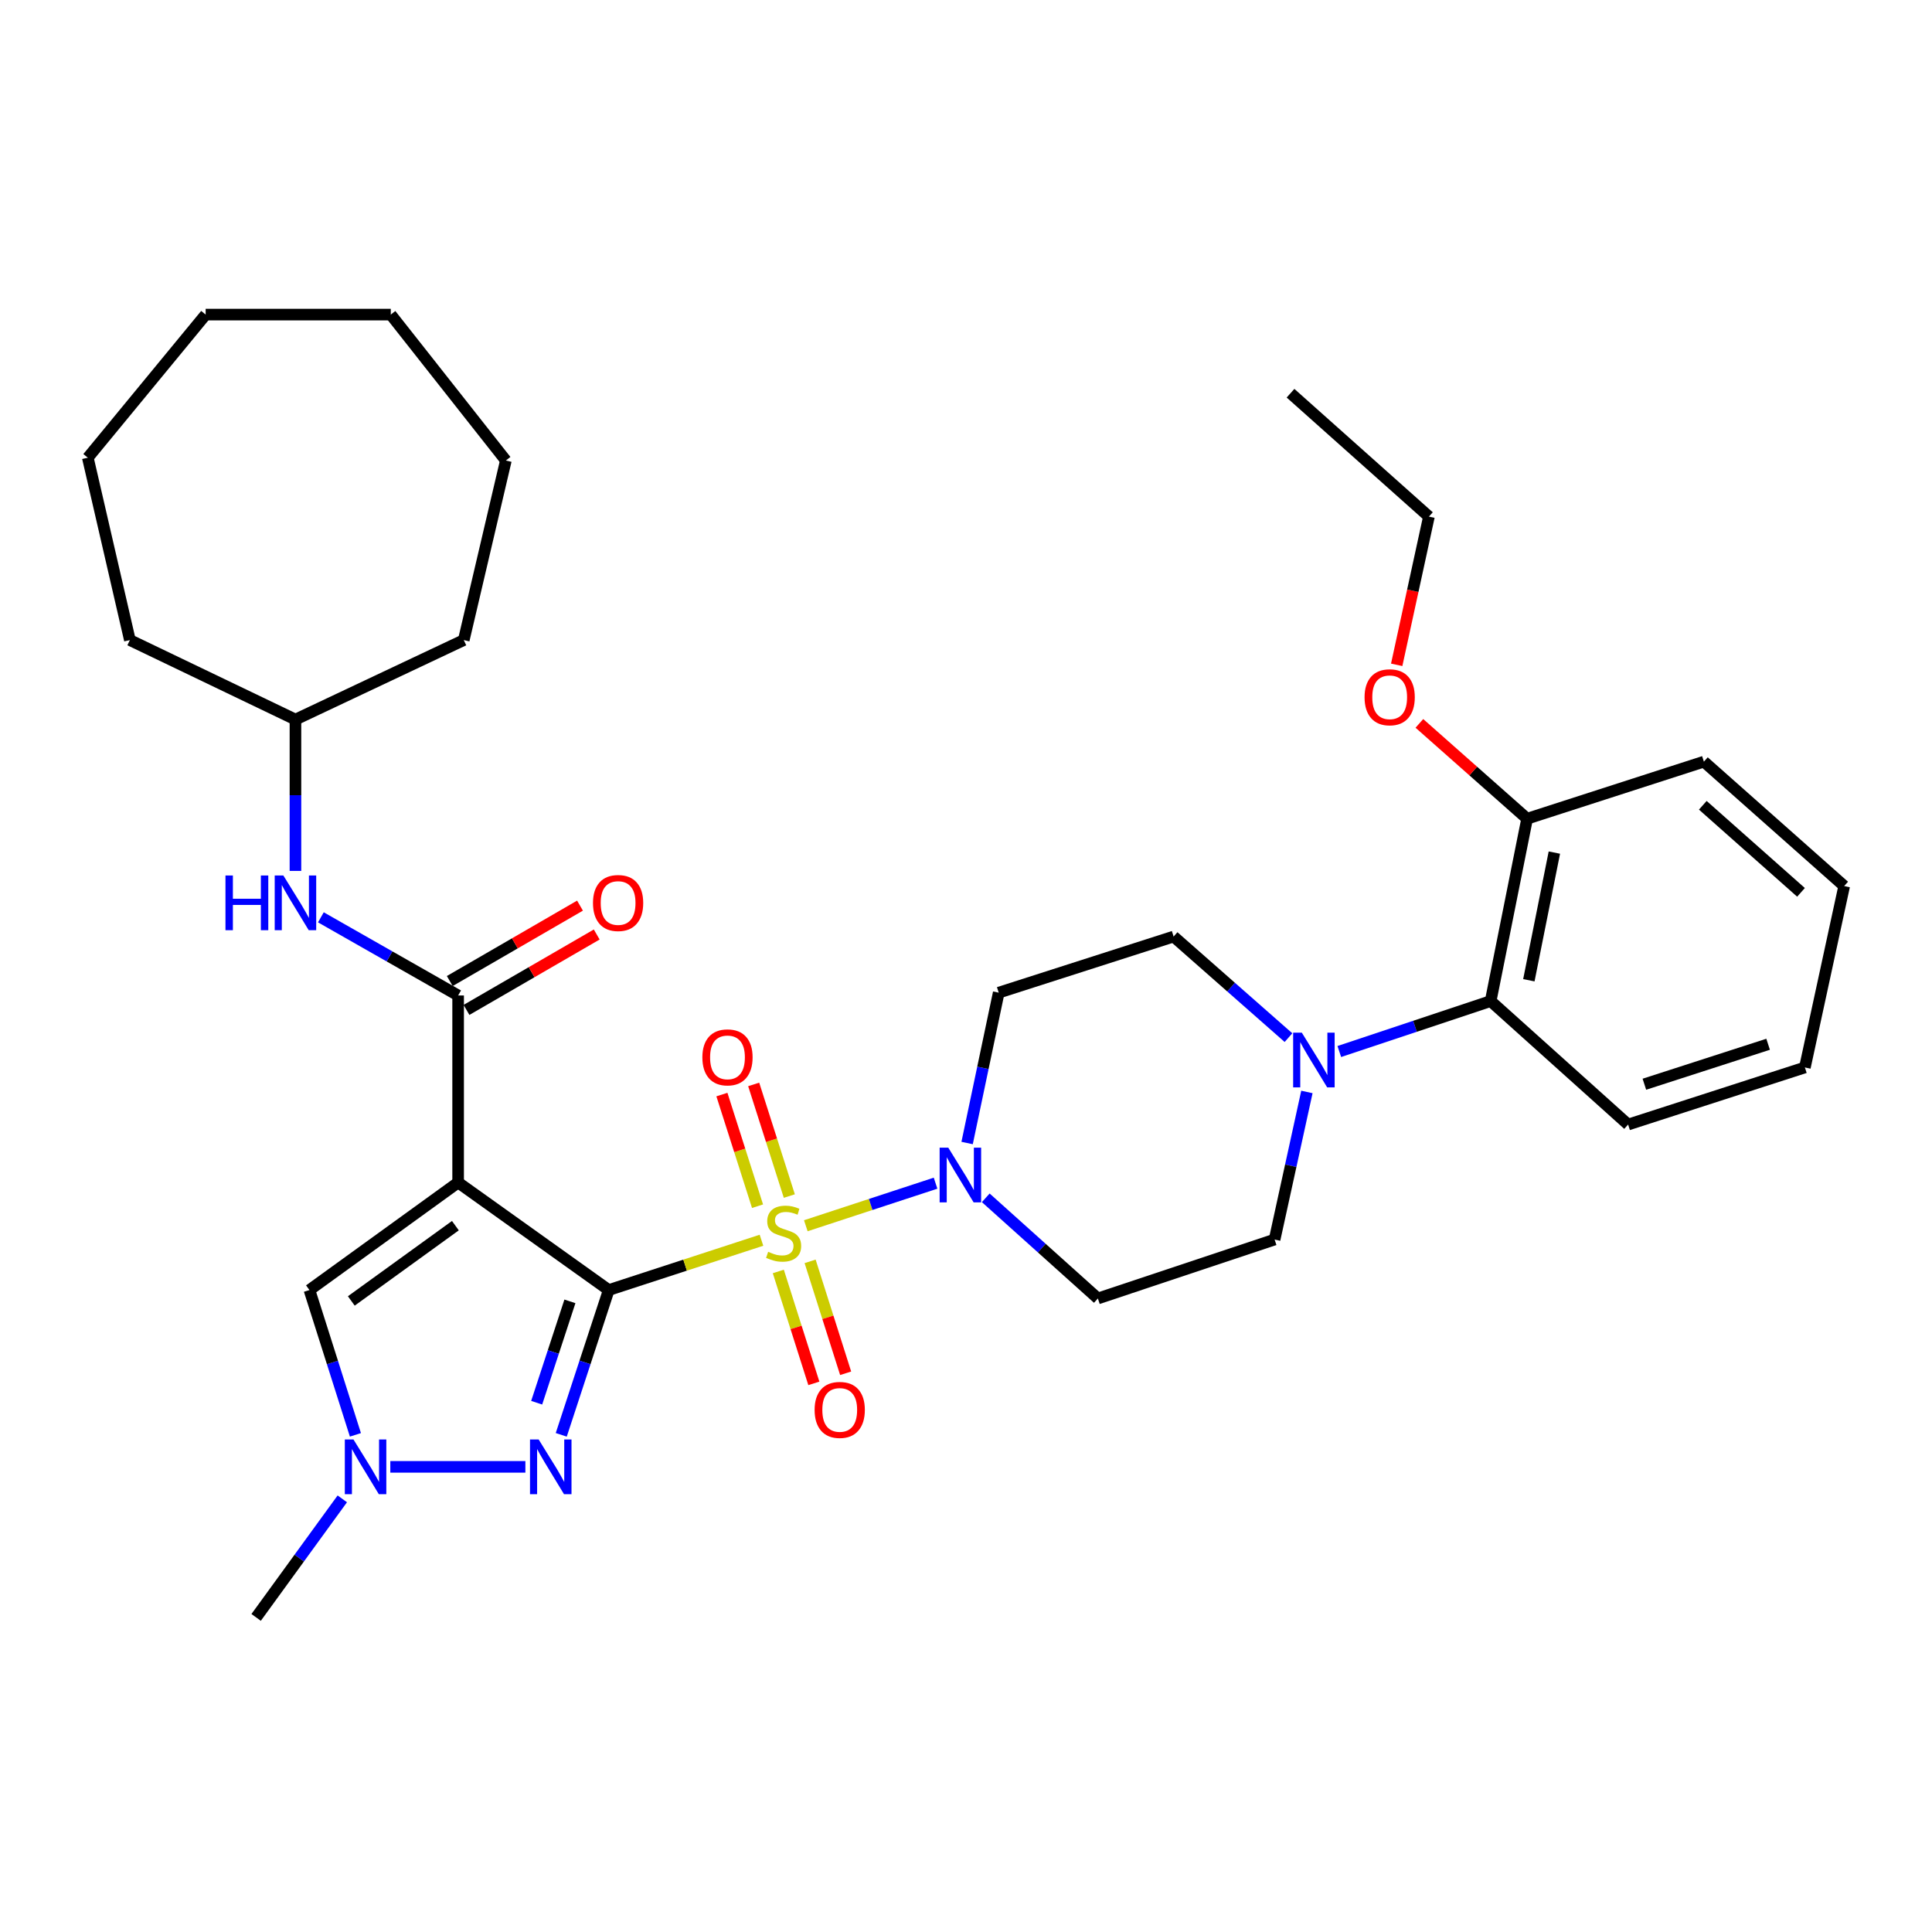 <?xml version='1.0' encoding='iso-8859-1'?>
<svg version='1.1' baseProfile='full'
              xmlns='http://www.w3.org/2000/svg'
                      xmlns:rdkit='http://www.rdkit.org/xml'
                      xmlns:xlink='http://www.w3.org/1999/xlink'
                  xml:space='preserve'
width='1000px' height='1000px' viewBox='0 0 1000 1000'>
<!-- END OF HEADER -->
<rect style='opacity:1.0;fill:#FFFFFF;stroke:none' width='1000' height='1000' x='0' y='0'> </rect>
<path class='bond-0' d='M 315.083,667.724 L 354.611,654.835' style='fill:none;fill-rule:evenodd;stroke:#000000;stroke-width:6px;stroke-linecap:butt;stroke-linejoin:miter;stroke-opacity:1' />
<path class='bond-0' d='M 354.611,654.835 L 394.138,641.947' style='fill:none;fill-rule:evenodd;stroke:#CCCC00;stroke-width:6px;stroke-linecap:butt;stroke-linejoin:miter;stroke-opacity:1' />
<path class='bond-1' d='M 315.083,667.724 L 237.126,612.056' style='fill:none;fill-rule:evenodd;stroke:#000000;stroke-width:6px;stroke-linecap:butt;stroke-linejoin:miter;stroke-opacity:1' />
<path class='bond-2' d='M 315.083,667.724 L 302.793,705.197' style='fill:none;fill-rule:evenodd;stroke:#000000;stroke-width:6px;stroke-linecap:butt;stroke-linejoin:miter;stroke-opacity:1' />
<path class='bond-2' d='M 302.793,705.197 L 290.504,742.669' style='fill:none;fill-rule:evenodd;stroke:#0000FF;stroke-width:6px;stroke-linecap:butt;stroke-linejoin:miter;stroke-opacity:1' />
<path class='bond-2' d='M 294.986,673.584 L 286.383,699.815' style='fill:none;fill-rule:evenodd;stroke:#000000;stroke-width:6px;stroke-linecap:butt;stroke-linejoin:miter;stroke-opacity:1' />
<path class='bond-2' d='M 286.383,699.815 L 277.781,726.046' style='fill:none;fill-rule:evenodd;stroke:#0000FF;stroke-width:6px;stroke-linecap:butt;stroke-linejoin:miter;stroke-opacity:1' />
<path class='bond-3' d='M 417.086,634.443 L 450.667,623.427' style='fill:none;fill-rule:evenodd;stroke:#CCCC00;stroke-width:6px;stroke-linecap:butt;stroke-linejoin:miter;stroke-opacity:1' />
<path class='bond-3' d='M 450.667,623.427 L 484.248,612.412' style='fill:none;fill-rule:evenodd;stroke:#0000FF;stroke-width:6px;stroke-linecap:butt;stroke-linejoin:miter;stroke-opacity:1' />
<path class='bond-9' d='M 402.854,658.103 L 412.05,687.068' style='fill:none;fill-rule:evenodd;stroke:#CCCC00;stroke-width:6px;stroke-linecap:butt;stroke-linejoin:miter;stroke-opacity:1' />
<path class='bond-9' d='M 412.05,687.068 L 421.247,716.033' style='fill:none;fill-rule:evenodd;stroke:#FF0000;stroke-width:6px;stroke-linecap:butt;stroke-linejoin:miter;stroke-opacity:1' />
<path class='bond-9' d='M 419.315,652.877 L 428.511,681.842' style='fill:none;fill-rule:evenodd;stroke:#CCCC00;stroke-width:6px;stroke-linecap:butt;stroke-linejoin:miter;stroke-opacity:1' />
<path class='bond-9' d='M 428.511,681.842 L 437.707,710.807' style='fill:none;fill-rule:evenodd;stroke:#FF0000;stroke-width:6px;stroke-linecap:butt;stroke-linejoin:miter;stroke-opacity:1' />
<path class='bond-10' d='M 408.555,619.076 L 399.331,590.185' style='fill:none;fill-rule:evenodd;stroke:#CCCC00;stroke-width:6px;stroke-linecap:butt;stroke-linejoin:miter;stroke-opacity:1' />
<path class='bond-10' d='M 399.331,590.185 L 390.108,561.294' style='fill:none;fill-rule:evenodd;stroke:#FF0000;stroke-width:6px;stroke-linecap:butt;stroke-linejoin:miter;stroke-opacity:1' />
<path class='bond-10' d='M 392.102,624.328 L 382.879,595.438' style='fill:none;fill-rule:evenodd;stroke:#CCCC00;stroke-width:6px;stroke-linecap:butt;stroke-linejoin:miter;stroke-opacity:1' />
<path class='bond-10' d='M 382.879,595.438 L 373.656,566.547' style='fill:none;fill-rule:evenodd;stroke:#FF0000;stroke-width:6px;stroke-linecap:butt;stroke-linejoin:miter;stroke-opacity:1' />
<path class='bond-4' d='M 237.126,612.056 L 237.126,515.255' style='fill:none;fill-rule:evenodd;stroke:#000000;stroke-width:6px;stroke-linecap:butt;stroke-linejoin:miter;stroke-opacity:1' />
<path class='bond-6' d='M 237.126,612.056 L 160.168,667.724' style='fill:none;fill-rule:evenodd;stroke:#000000;stroke-width:6px;stroke-linecap:butt;stroke-linejoin:miter;stroke-opacity:1' />
<path class='bond-6' d='M 235.705,634.399 L 181.834,673.367' style='fill:none;fill-rule:evenodd;stroke:#000000;stroke-width:6px;stroke-linecap:butt;stroke-linejoin:miter;stroke-opacity:1' />
<path class='bond-5' d='M 271.935,759.237 L 202.028,759.237' style='fill:none;fill-rule:evenodd;stroke:#0000FF;stroke-width:6px;stroke-linecap:butt;stroke-linejoin:miter;stroke-opacity:1' />
<path class='bond-12' d='M 500.576,591.627 L 508.755,552.712' style='fill:none;fill-rule:evenodd;stroke:#0000FF;stroke-width:6px;stroke-linecap:butt;stroke-linejoin:miter;stroke-opacity:1' />
<path class='bond-12' d='M 508.755,552.712 L 516.935,513.797' style='fill:none;fill-rule:evenodd;stroke:#000000;stroke-width:6px;stroke-linecap:butt;stroke-linejoin:miter;stroke-opacity:1' />
<path class='bond-13' d='M 510.224,619.988 L 539.24,646.038' style='fill:none;fill-rule:evenodd;stroke:#0000FF;stroke-width:6px;stroke-linecap:butt;stroke-linejoin:miter;stroke-opacity:1' />
<path class='bond-13' d='M 539.24,646.038 L 568.256,672.089' style='fill:none;fill-rule:evenodd;stroke:#000000;stroke-width:6px;stroke-linecap:butt;stroke-linejoin:miter;stroke-opacity:1' />
<path class='bond-8' d='M 237.126,515.255 L 201.606,495.031' style='fill:none;fill-rule:evenodd;stroke:#000000;stroke-width:6px;stroke-linecap:butt;stroke-linejoin:miter;stroke-opacity:1' />
<path class='bond-8' d='M 201.606,495.031 L 166.086,474.806' style='fill:none;fill-rule:evenodd;stroke:#0000FF;stroke-width:6px;stroke-linecap:butt;stroke-linejoin:miter;stroke-opacity:1' />
<path class='bond-16' d='M 241.453,522.728 L 275.158,503.212' style='fill:none;fill-rule:evenodd;stroke:#000000;stroke-width:6px;stroke-linecap:butt;stroke-linejoin:miter;stroke-opacity:1' />
<path class='bond-16' d='M 275.158,503.212 L 308.863,483.696' style='fill:none;fill-rule:evenodd;stroke:#FF0000;stroke-width:6px;stroke-linecap:butt;stroke-linejoin:miter;stroke-opacity:1' />
<path class='bond-16' d='M 232.799,507.783 L 266.504,488.267' style='fill:none;fill-rule:evenodd;stroke:#000000;stroke-width:6px;stroke-linecap:butt;stroke-linejoin:miter;stroke-opacity:1' />
<path class='bond-16' d='M 266.504,488.267 L 300.209,468.751' style='fill:none;fill-rule:evenodd;stroke:#FF0000;stroke-width:6px;stroke-linecap:butt;stroke-linejoin:miter;stroke-opacity:1' />
<path class='bond-19' d='M 177.177,775.806 L 154.875,806.485' style='fill:none;fill-rule:evenodd;stroke:#0000FF;stroke-width:6px;stroke-linecap:butt;stroke-linejoin:miter;stroke-opacity:1' />
<path class='bond-19' d='M 154.875,806.485 L 132.574,837.165' style='fill:none;fill-rule:evenodd;stroke:#000000;stroke-width:6px;stroke-linecap:butt;stroke-linejoin:miter;stroke-opacity:1' />
<path class='bond-33' d='M 183.963,742.677 L 172.065,705.2' style='fill:none;fill-rule:evenodd;stroke:#0000FF;stroke-width:6px;stroke-linecap:butt;stroke-linejoin:miter;stroke-opacity:1' />
<path class='bond-33' d='M 172.065,705.2 L 160.168,667.724' style='fill:none;fill-rule:evenodd;stroke:#000000;stroke-width:6px;stroke-linecap:butt;stroke-linejoin:miter;stroke-opacity:1' />
<path class='bond-7' d='M 676.452,565.193 L 668.092,603.39' style='fill:none;fill-rule:evenodd;stroke:#0000FF;stroke-width:6px;stroke-linecap:butt;stroke-linejoin:miter;stroke-opacity:1' />
<path class='bond-7' d='M 668.092,603.39 L 659.731,641.588' style='fill:none;fill-rule:evenodd;stroke:#000000;stroke-width:6px;stroke-linecap:butt;stroke-linejoin:miter;stroke-opacity:1' />
<path class='bond-11' d='M 693.223,544.27 L 732.395,531.212' style='fill:none;fill-rule:evenodd;stroke:#0000FF;stroke-width:6px;stroke-linecap:butt;stroke-linejoin:miter;stroke-opacity:1' />
<path class='bond-11' d='M 732.395,531.212 L 771.566,518.153' style='fill:none;fill-rule:evenodd;stroke:#000000;stroke-width:6px;stroke-linecap:butt;stroke-linejoin:miter;stroke-opacity:1' />
<path class='bond-34' d='M 666.914,537.075 L 637.187,510.915' style='fill:none;fill-rule:evenodd;stroke:#0000FF;stroke-width:6px;stroke-linecap:butt;stroke-linejoin:miter;stroke-opacity:1' />
<path class='bond-34' d='M 637.187,510.915 L 607.46,484.754' style='fill:none;fill-rule:evenodd;stroke:#000000;stroke-width:6px;stroke-linecap:butt;stroke-linejoin:miter;stroke-opacity:1' />
<path class='bond-18' d='M 152.924,450.779 L 152.924,411.609' style='fill:none;fill-rule:evenodd;stroke:#0000FF;stroke-width:6px;stroke-linecap:butt;stroke-linejoin:miter;stroke-opacity:1' />
<path class='bond-18' d='M 152.924,411.609 L 152.924,372.439' style='fill:none;fill-rule:evenodd;stroke:#000000;stroke-width:6px;stroke-linecap:butt;stroke-linejoin:miter;stroke-opacity:1' />
<path class='bond-17' d='M 771.566,518.153 L 790.429,423.761' style='fill:none;fill-rule:evenodd;stroke:#000000;stroke-width:6px;stroke-linecap:butt;stroke-linejoin:miter;stroke-opacity:1' />
<path class='bond-17' d='M 791.331,507.379 L 804.535,441.304' style='fill:none;fill-rule:evenodd;stroke:#000000;stroke-width:6px;stroke-linecap:butt;stroke-linejoin:miter;stroke-opacity:1' />
<path class='bond-21' d='M 771.566,518.153 L 842.71,582.063' style='fill:none;fill-rule:evenodd;stroke:#000000;stroke-width:6px;stroke-linecap:butt;stroke-linejoin:miter;stroke-opacity:1' />
<path class='bond-14' d='M 516.935,513.797 L 607.46,484.754' style='fill:none;fill-rule:evenodd;stroke:#000000;stroke-width:6px;stroke-linecap:butt;stroke-linejoin:miter;stroke-opacity:1' />
<path class='bond-15' d='M 568.256,672.089 L 659.731,641.588' style='fill:none;fill-rule:evenodd;stroke:#000000;stroke-width:6px;stroke-linecap:butt;stroke-linejoin:miter;stroke-opacity:1' />
<path class='bond-20' d='M 790.429,423.761 L 762.549,399.093' style='fill:none;fill-rule:evenodd;stroke:#000000;stroke-width:6px;stroke-linecap:butt;stroke-linejoin:miter;stroke-opacity:1' />
<path class='bond-20' d='M 762.549,399.093 L 734.669,374.424' style='fill:none;fill-rule:evenodd;stroke:#FF0000;stroke-width:6px;stroke-linecap:butt;stroke-linejoin:miter;stroke-opacity:1' />
<path class='bond-22' d='M 790.429,423.761 L 881.933,394.229' style='fill:none;fill-rule:evenodd;stroke:#000000;stroke-width:6px;stroke-linecap:butt;stroke-linejoin:miter;stroke-opacity:1' />
<path class='bond-24' d='M 152.924,372.439 L 240.043,331.307' style='fill:none;fill-rule:evenodd;stroke:#000000;stroke-width:6px;stroke-linecap:butt;stroke-linejoin:miter;stroke-opacity:1' />
<path class='bond-25' d='M 152.924,372.439 L 67.225,331.307' style='fill:none;fill-rule:evenodd;stroke:#000000;stroke-width:6px;stroke-linecap:butt;stroke-linejoin:miter;stroke-opacity:1' />
<path class='bond-23' d='M 722.928,344.11 L 731.267,305.754' style='fill:none;fill-rule:evenodd;stroke:#FF0000;stroke-width:6px;stroke-linecap:butt;stroke-linejoin:miter;stroke-opacity:1' />
<path class='bond-23' d='M 731.267,305.754 L 739.607,267.397' style='fill:none;fill-rule:evenodd;stroke:#000000;stroke-width:6px;stroke-linecap:butt;stroke-linejoin:miter;stroke-opacity:1' />
<path class='bond-27' d='M 842.71,582.063 L 934.205,552.511' style='fill:none;fill-rule:evenodd;stroke:#000000;stroke-width:6px;stroke-linecap:butt;stroke-linejoin:miter;stroke-opacity:1' />
<path class='bond-27' d='M 851.127,561.196 L 915.173,540.51' style='fill:none;fill-rule:evenodd;stroke:#000000;stroke-width:6px;stroke-linecap:butt;stroke-linejoin:miter;stroke-opacity:1' />
<path class='bond-36' d='M 881.933,394.229 L 954.545,458.618' style='fill:none;fill-rule:evenodd;stroke:#000000;stroke-width:6px;stroke-linecap:butt;stroke-linejoin:miter;stroke-opacity:1' />
<path class='bond-36' d='M 881.367,416.809 L 932.195,461.882' style='fill:none;fill-rule:evenodd;stroke:#000000;stroke-width:6px;stroke-linecap:butt;stroke-linejoin:miter;stroke-opacity:1' />
<path class='bond-26' d='M 739.607,267.397 L 667.973,203.526' style='fill:none;fill-rule:evenodd;stroke:#000000;stroke-width:6px;stroke-linecap:butt;stroke-linejoin:miter;stroke-opacity:1' />
<path class='bond-30' d='M 240.043,331.307 L 261.833,238.364' style='fill:none;fill-rule:evenodd;stroke:#000000;stroke-width:6px;stroke-linecap:butt;stroke-linejoin:miter;stroke-opacity:1' />
<path class='bond-29' d='M 67.225,331.307 L 45.455,236.906' style='fill:none;fill-rule:evenodd;stroke:#000000;stroke-width:6px;stroke-linecap:butt;stroke-linejoin:miter;stroke-opacity:1' />
<path class='bond-28' d='M 934.205,552.511 L 954.545,458.618' style='fill:none;fill-rule:evenodd;stroke:#000000;stroke-width:6px;stroke-linecap:butt;stroke-linejoin:miter;stroke-opacity:1' />
<path class='bond-31' d='M 45.455,236.906 L 106.448,162.835' style='fill:none;fill-rule:evenodd;stroke:#000000;stroke-width:6px;stroke-linecap:butt;stroke-linejoin:miter;stroke-opacity:1' />
<path class='bond-32' d='M 261.833,238.364 L 202.269,162.835' style='fill:none;fill-rule:evenodd;stroke:#000000;stroke-width:6px;stroke-linecap:butt;stroke-linejoin:miter;stroke-opacity:1' />
<path class='bond-35' d='M 106.448,162.835 L 202.269,162.835' style='fill:none;fill-rule:evenodd;stroke:#000000;stroke-width:6px;stroke-linecap:butt;stroke-linejoin:miter;stroke-opacity:1' />
<path  class='atom-1' d='M 397.598 647.931
Q 397.918 648.051, 399.238 648.611
Q 400.558 649.171, 401.998 649.531
Q 403.478 649.851, 404.918 649.851
Q 407.598 649.851, 409.158 648.571
Q 410.718 647.251, 410.718 644.971
Q 410.718 643.411, 409.918 642.451
Q 409.158 641.491, 407.958 640.971
Q 406.758 640.451, 404.758 639.851
Q 402.238 639.091, 400.718 638.371
Q 399.238 637.651, 398.158 636.131
Q 397.118 634.611, 397.118 632.051
Q 397.118 628.491, 399.518 626.291
Q 401.958 624.091, 406.758 624.091
Q 410.038 624.091, 413.758 625.651
L 412.838 628.731
Q 409.438 627.331, 406.878 627.331
Q 404.118 627.331, 402.598 628.491
Q 401.078 629.611, 401.118 631.571
Q 401.118 633.091, 401.878 634.011
Q 402.678 634.931, 403.798 635.451
Q 404.958 635.971, 406.878 636.571
Q 409.438 637.371, 410.958 638.171
Q 412.478 638.971, 413.558 640.611
Q 414.678 642.211, 414.678 644.971
Q 414.678 648.891, 412.038 651.011
Q 409.438 653.091, 405.078 653.091
Q 402.558 653.091, 400.638 652.531
Q 398.758 652.011, 396.518 651.091
L 397.598 647.931
' fill='#CCCC00'/>
<path  class='atom-3' d='M 278.811 745.077
L 288.091 760.077
Q 289.011 761.557, 290.491 764.237
Q 291.971 766.917, 292.051 767.077
L 292.051 745.077
L 295.811 745.077
L 295.811 773.397
L 291.931 773.397
L 281.971 756.997
Q 280.811 755.077, 279.571 752.877
Q 278.371 750.677, 278.011 749.997
L 278.011 773.397
L 274.331 773.397
L 274.331 745.077
L 278.811 745.077
' fill='#0000FF'/>
<path  class='atom-4' d='M 490.833 594.039
L 500.113 609.039
Q 501.033 610.519, 502.513 613.199
Q 503.993 615.879, 504.073 616.039
L 504.073 594.039
L 507.833 594.039
L 507.833 622.359
L 503.953 622.359
L 493.993 605.959
Q 492.833 604.039, 491.593 601.839
Q 490.393 599.639, 490.033 598.959
L 490.033 622.359
L 486.353 622.359
L 486.353 594.039
L 490.833 594.039
' fill='#0000FF'/>
<path  class='atom-6' d='M 182.96 745.077
L 192.24 760.077
Q 193.16 761.557, 194.64 764.237
Q 196.12 766.917, 196.2 767.077
L 196.2 745.077
L 199.96 745.077
L 199.96 773.397
L 196.08 773.397
L 186.12 756.997
Q 184.96 755.077, 183.72 752.877
Q 182.52 750.677, 182.16 749.997
L 182.16 773.397
L 178.48 773.397
L 178.48 745.077
L 182.96 745.077
' fill='#0000FF'/>
<path  class='atom-8' d='M 673.812 534.494
L 683.092 549.494
Q 684.012 550.974, 685.492 553.654
Q 686.972 556.334, 687.052 556.494
L 687.052 534.494
L 690.812 534.494
L 690.812 562.814
L 686.932 562.814
L 676.972 546.414
Q 675.812 544.494, 674.572 542.294
Q 673.372 540.094, 673.012 539.414
L 673.012 562.814
L 669.332 562.814
L 669.332 534.494
L 673.812 534.494
' fill='#0000FF'/>
<path  class='atom-9' d='M 116.704 453.151
L 120.544 453.151
L 120.544 465.191
L 135.024 465.191
L 135.024 453.151
L 138.864 453.151
L 138.864 481.471
L 135.024 481.471
L 135.024 468.391
L 120.544 468.391
L 120.544 481.471
L 116.704 481.471
L 116.704 453.151
' fill='#0000FF'/>
<path  class='atom-9' d='M 146.664 453.151
L 155.944 468.151
Q 156.864 469.631, 158.344 472.311
Q 159.824 474.991, 159.904 475.151
L 159.904 453.151
L 163.664 453.151
L 163.664 481.471
L 159.784 481.471
L 149.824 465.071
Q 148.664 463.151, 147.424 460.951
Q 146.224 458.751, 145.864 458.071
L 145.864 481.471
L 142.184 481.471
L 142.184 453.151
L 146.664 453.151
' fill='#0000FF'/>
<path  class='atom-10' d='M 421.641 729.766
Q 421.641 722.966, 425.001 719.166
Q 428.361 715.366, 434.641 715.366
Q 440.921 715.366, 444.281 719.166
Q 447.641 722.966, 447.641 729.766
Q 447.641 736.646, 444.241 740.566
Q 440.841 744.446, 434.641 744.446
Q 428.401 744.446, 425.001 740.566
Q 421.641 736.686, 421.641 729.766
M 434.641 741.246
Q 438.961 741.246, 441.281 738.366
Q 443.641 735.446, 443.641 729.766
Q 443.641 724.206, 441.281 721.406
Q 438.961 718.566, 434.641 718.566
Q 430.321 718.566, 427.961 721.366
Q 425.641 724.166, 425.641 729.766
Q 425.641 735.486, 427.961 738.366
Q 430.321 741.246, 434.641 741.246
' fill='#FF0000'/>
<path  class='atom-11' d='M 363.546 547.286
Q 363.546 540.486, 366.906 536.686
Q 370.266 532.886, 376.546 532.886
Q 382.826 532.886, 386.186 536.686
Q 389.546 540.486, 389.546 547.286
Q 389.546 554.166, 386.146 558.086
Q 382.746 561.966, 376.546 561.966
Q 370.306 561.966, 366.906 558.086
Q 363.546 554.206, 363.546 547.286
M 376.546 558.766
Q 380.866 558.766, 383.186 555.886
Q 385.546 552.966, 385.546 547.286
Q 385.546 541.726, 383.186 538.926
Q 380.866 536.086, 376.546 536.086
Q 372.226 536.086, 369.866 538.886
Q 367.546 541.686, 367.546 547.286
Q 367.546 553.006, 369.866 555.886
Q 372.226 558.766, 376.546 558.766
' fill='#FF0000'/>
<path  class='atom-17' d='M 306.928 467.391
Q 306.928 460.591, 310.288 456.791
Q 313.648 452.991, 319.928 452.991
Q 326.208 452.991, 329.568 456.791
Q 332.928 460.591, 332.928 467.391
Q 332.928 474.271, 329.528 478.191
Q 326.128 482.071, 319.928 482.071
Q 313.688 482.071, 310.288 478.191
Q 306.928 474.311, 306.928 467.391
M 319.928 478.871
Q 324.248 478.871, 326.568 475.991
Q 328.928 473.071, 328.928 467.391
Q 328.928 461.831, 326.568 459.031
Q 324.248 456.191, 319.928 456.191
Q 315.608 456.191, 313.248 458.991
Q 310.928 461.791, 310.928 467.391
Q 310.928 473.111, 313.248 475.991
Q 315.608 478.871, 319.928 478.871
' fill='#FF0000'/>
<path  class='atom-21' d='M 706.295 360.9
Q 706.295 354.1, 709.655 350.3
Q 713.015 346.5, 719.295 346.5
Q 725.575 346.5, 728.935 350.3
Q 732.295 354.1, 732.295 360.9
Q 732.295 367.78, 728.895 371.7
Q 725.495 375.58, 719.295 375.58
Q 713.055 375.58, 709.655 371.7
Q 706.295 367.82, 706.295 360.9
M 719.295 372.38
Q 723.615 372.38, 725.935 369.5
Q 728.295 366.58, 728.295 360.9
Q 728.295 355.34, 725.935 352.54
Q 723.615 349.7, 719.295 349.7
Q 714.975 349.7, 712.615 352.5
Q 710.295 355.3, 710.295 360.9
Q 710.295 366.62, 712.615 369.5
Q 714.975 372.38, 719.295 372.38
' fill='#FF0000'/>
</svg>

